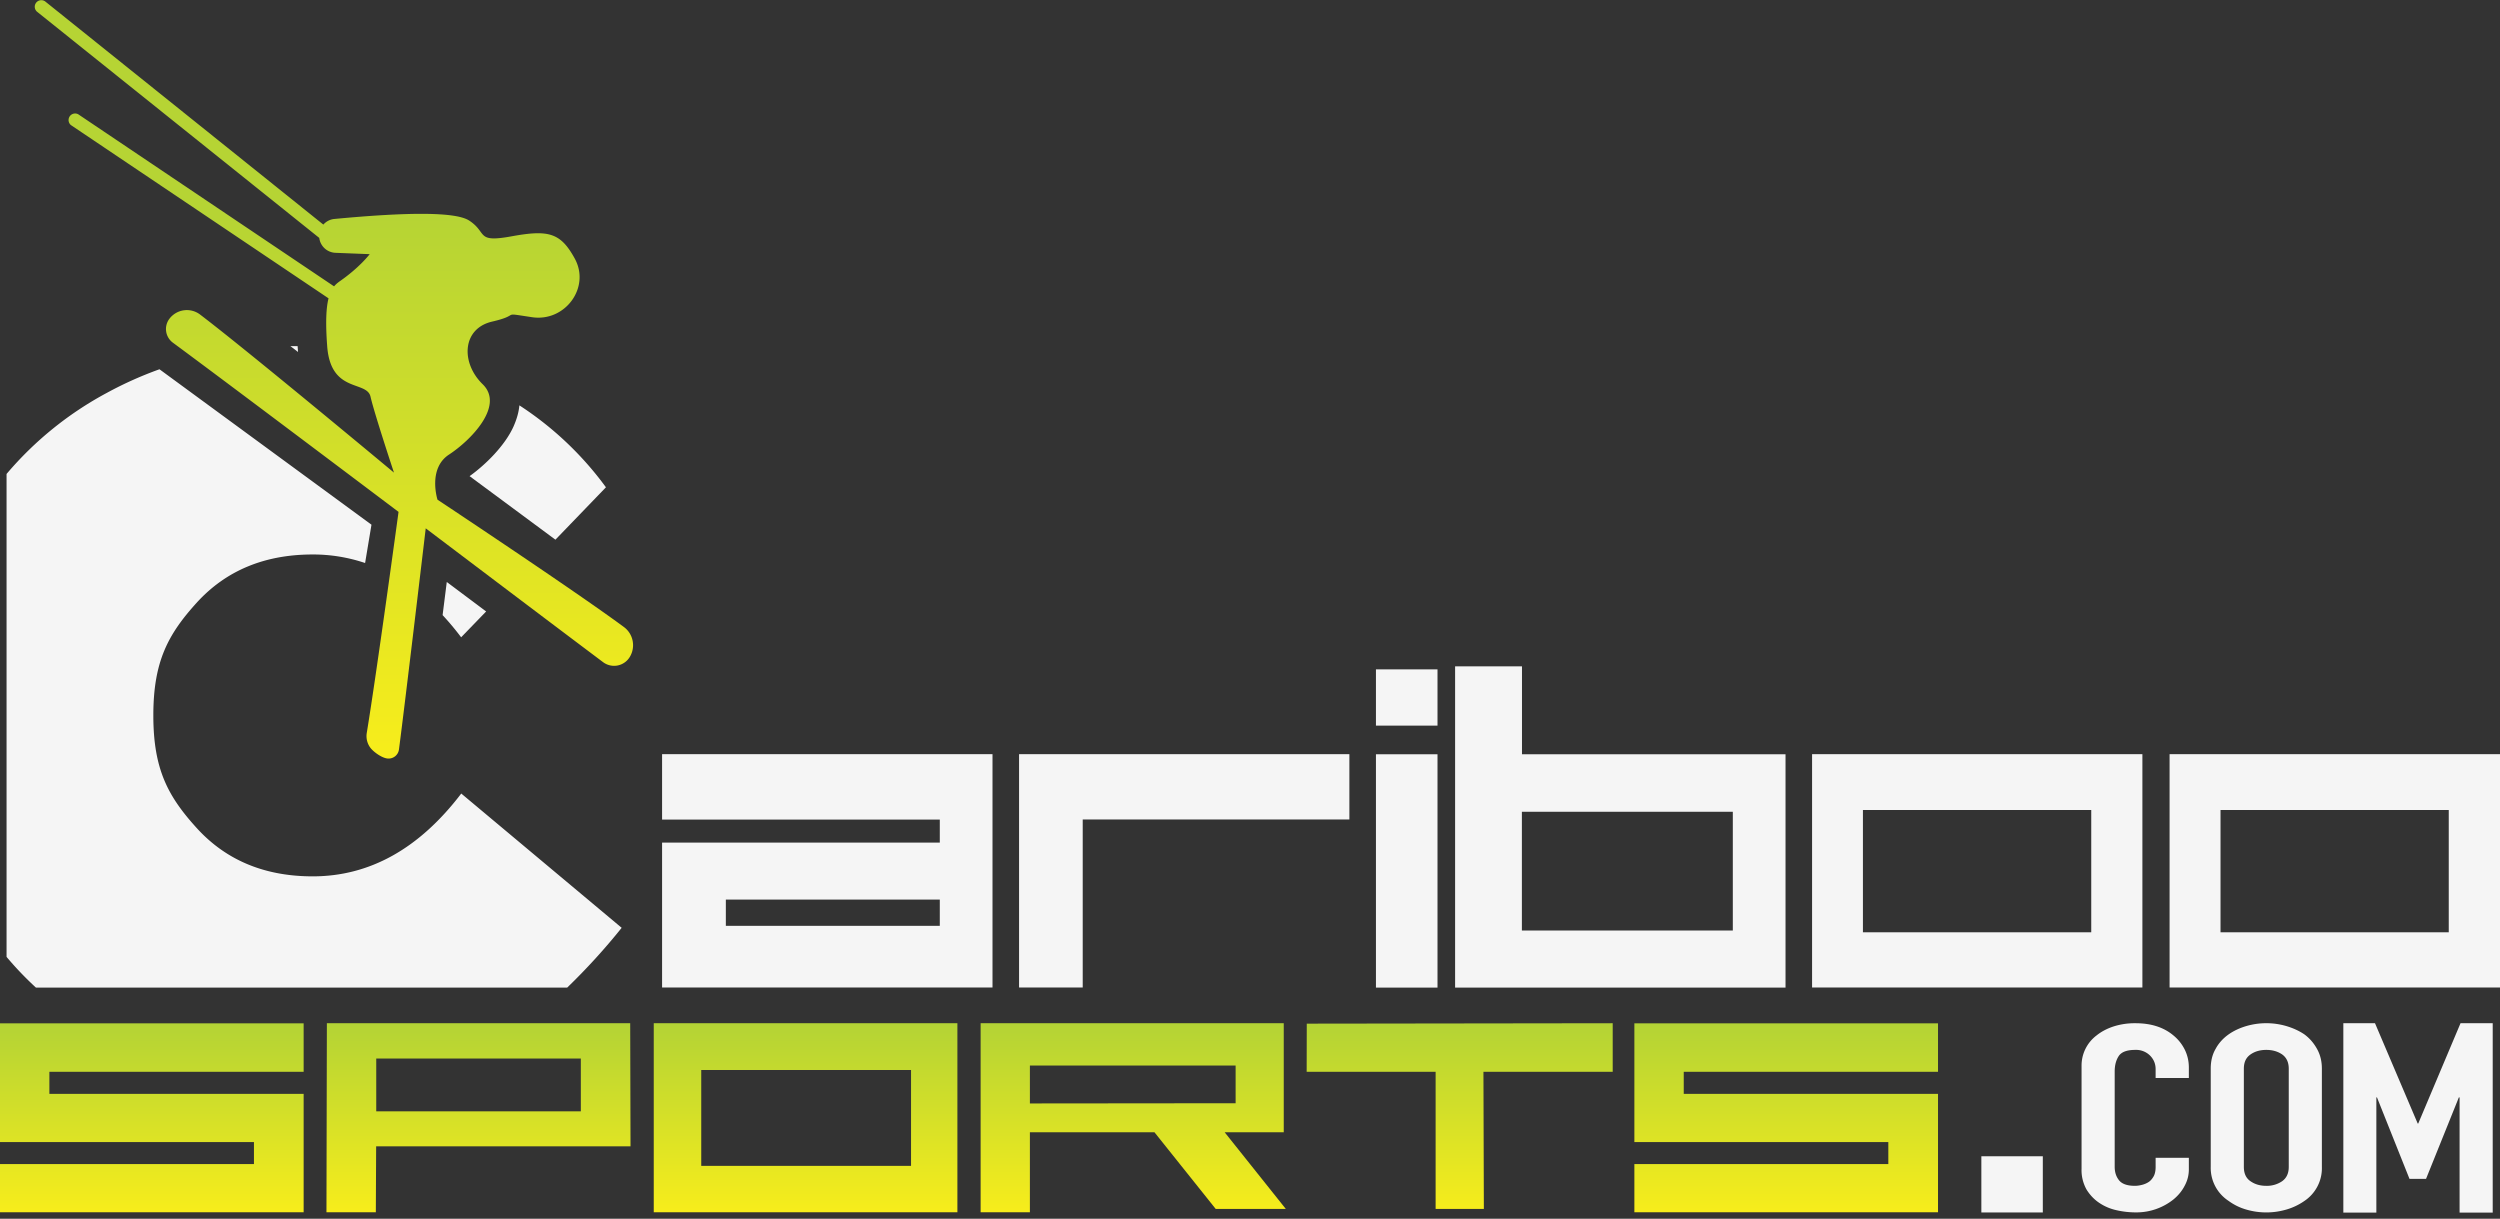<svg
  height="117"
  viewBox="0 0 240 117"
  width="240"
  xmlns="http://www.w3.org/2000/svg"
  xmlns:xlink="http://www.w3.org/1999/xlink"
>
  <rect x="0" y="0" width="240" height="117" fill="#333333" stroke="none"/>
  <linearGradient
    id="a"
    gradientUnits="userSpaceOnUse"
    x1="36.12"
    x2="36.12"
    y1="72.36"
    y2="20.85"
  >
    <stop offset="0" stop-color="#f7ed1b" />
    <stop offset="1" stop-color="#b6d434" />
  </linearGradient>
  <linearGradient
    id="b"
    gradientUnits="userSpaceOnUse"
    x1="98.87"
    x2="98.87"
    y1="116.38"
    y2="98.23"
  >
    <stop offset="0" stop-color="#f7ed1b" />
    <stop offset="1" stop-color="#b3d335" />
  </linearGradient>
  <path
    clip-rule="evenodd"
    d="m30.65 22.84-27.1-21.72a.63.63 0 0 1 .79-.98l26.7 21.42c.27-.3.64-.5 1.06-.54 7-.66 11.65-.7 12.95.16 1.79 1.17.57 2.15 4.1 1.5 3.52-.64 4.67-.33 6.02 2.13 1.54 2.78-.92 6.12-4.1 5.64-3.17-.47-.92-.25-3.81.42-2.9.66-3.05 3.95-.92 6.02 2.13 2.08-1.19 5.42-3.25 6.76-2.04 1.35-1.09 4.32-1.09 4.32s13.27 8.8 17.89 12.22c.9.66 1.15 1.9.58 2.86a1.76 1.76 0 0 1 -2.57.52c-4.51-3.38-17.03-12.85-17.03-12.85s-2.02 17.08-2.57 21.23a1 1 0 0 1 -1.05.87c-.53-.02-1.32-.58-1.66-.99a1.87 1.87 0 0 1 -.38-1.47c.94-5.69 3.05-21.22 3.05-21.22s-16.73-12.61-21.66-16.24a1.63 1.63 0 0 1 -.35-2.28 2.1 2.1 0 0 1 2.95-.43c4.57 3.47 18.62 15.18 18.62 15.18s-1.89-5.7-2.25-7.29c-.36-1.58-3.83-.3-4.16-4.85-.17-2.29-.1-3.68.13-4.59l-24.73-16.63a.63.63 0 0 1 .7-1.04l24.56 16.52c.16-.19.34-.34.52-.47 1.94-1.34 2.9-2.62 2.9-2.62l-3.29-.13a1.63 1.63 0 0 1 -1.55-1.43z"
    fill="url(#a)"
    fill-rule="evenodd"
  />
  <g fill="#f5f5f5">
    <path
      d="m90.22 78.68h-26.66v-6.28h31.72v22.4h-31.72v-13.91h26.66zm-20.54 7.68v2.52h20.54v-2.52zm34.26-7.68v16.12h-6.11v-22.4h31.71v6.27h-25.6zm34.06 16.13v-22.4h-5.91v22.4h5.9zm0-25.15v-5.4h-5.91v5.4h5.9zm8.1 2.75h25.31v22.4h-31.72v-30.84h6.42v8.44zm0 5.52v11.4h20.25v-11.4h-20.24z"
    />
    <path
      clip-rule="evenodd"
      d="m205.67 94.8v-22.4h-31.71v22.4zm-4.91-5.3v-11.74h-21.92v11.74zm39.24 5.3v-22.4h-31.72v22.4zm-4.92-5.3v-11.74h-21.91v11.74z"
      fill-rule="evenodd"
    />
    <path
      d="m35.66 50.38-.61 3.67a15.6 15.6 0 0 0 -5.04-.82c-4.6 0-8.3 1.54-11.1 4.6-2.79 3.07-4.19 5.68-4.19 10.85s1.4 7.78 4.2 10.85c2.8 3.06 6.5 4.6 11.1 4.6 5.46 0 10.22-2.65 14.26-7.95l15.4 12.89a61.02 61.02 0 0 1 -5.23 5.74h-51c-1-.92-1.94-1.9-2.82-2.95v-46.36a33.11 33.11 0 0 1 9.62-7.78 35.86 35.86 0 0 1 5.06-2.27l20.35 14.92zm11.01 8.32-2.4 2.48a27.68 27.68 0 0 0 -1.78-2.13l.4-3.18zm3.2-19.78a31.62 31.62 0 0 1 8.3 7.86l-4.85 5.03-8.24-6.1c1.54-1.1 3.4-2.94 4.22-4.77.3-.68.5-1.35.56-2.02zm-21.3-5.7a99.32 99.32 0 0 1 .04.57l-.73-.56h.69z"
    />
  </g>
  <path
    clip-rule="evenodd"
    d="m117.57 108.7 5.87 7.36h-6.73l-5.88-7.36h-11.96v7.68h-4.73v-18.15h29.1v10.47zm-81.46 1.35-.03 6.33h-4.74l.04-18.15h29.12l.03 11.82zm-11.73-.41h-24.38v-11.4h29.15v4.65h-24.41v2.12h24.41v11.37h-29.15v-4.63h24.38zm67.53 6.74v-18.15h-29.15v18.15h29.14zm89.36-6.74h-24.37v-11.4h29.15v4.65h-24.41v2.12h24.41v11.37h-29.15v-4.63h24.38v-2.11zm-43.45-6.75h-12.38l.01-4.62 29.37-.04v4.66h-12.41l.04 13.17h-4.63zm-50.36 9.04v-9.21h-20.14v9.2h20.14zm-51.34-10.31v5.07h19.64v-5.07zm82.5 4.3v-3.63h-19.75v3.64l19.75-.02z"
    fill="url(#b)"
    fill-rule="evenodd"
  />
  <path
    d="m210.13 111.15v1.1c0 .56-.13 1.08-.4 1.58-.25.49-.61.93-1.07 1.31a5.7 5.7 0 0 1 -3.59 1.25c-.6 0-1.22-.06-1.84-.2a4.8 4.8 0 0 1 -1.68-.7c-.5-.33-.91-.76-1.24-1.29a3.82 3.82 0 0 1 -.48-2.02v-9.84a3.62 3.62 0 0 1 1.43-2.93c.46-.37 1-.66 1.64-.87a6.68 6.68 0 0 1 2.11-.31c1.5 0 2.71.39 3.65 1.18.46.38.82.84 1.08 1.36.26.53.39 1.1.39 1.72v1h-3.19v-.85c0-.5-.17-.93-.53-1.3a1.9 1.9 0 0 0 -1.43-.55c-.8 0-1.32.2-1.58.59s-.39.89-.39 1.49v9.14c0 .52.14.95.42 1.3s.79.53 1.52.53c.2 0 .43-.03.67-.09s.46-.15.67-.29c.19-.13.34-.32.47-.55.12-.23.18-.53.18-.88v-.88zm2.1-8.56c0-.72.15-1.35.47-1.9.3-.56.73-1.02 1.25-1.39.5-.35 1.06-.61 1.7-.8a6.86 6.86 0 0 1 3.83 0c.64.19 1.22.45 1.74.8.5.37.9.83 1.21 1.39.31.55.47 1.18.47 1.9v9.44a3.78 3.78 0 0 1 -1.69 3.27c-.52.36-1.1.64-1.73.82a6.85 6.85 0 0 1 -3.83 0 5.35 5.35 0 0 1 -1.7-.83 3.78 3.78 0 0 1 -1.72-3.26zm12.73 13.8v-18.16h3.04l4.1 9.63h.05l4.06-9.63h3.09v18.18h-3.18v-11.06h-.07l-3.15 7.82h-1.59l-3.12-7.82h-.06v11.06h-3.18zm-9.55-4.36c0 .62.21 1.08.64 1.37.43.3.93.44 1.51.44a2.6 2.6 0 0 0 1.52-.44c.42-.3.64-.75.64-1.37v-9.44c0-.62-.22-1.07-.64-1.37-.43-.29-.93-.43-1.52-.43-.58 0-1.08.14-1.5.43-.44.3-.65.75-.65 1.37zm-19.3 4.37v-5.4h-5.9v5.4z"
    fill="#f5f5f5"
  />
</svg>
